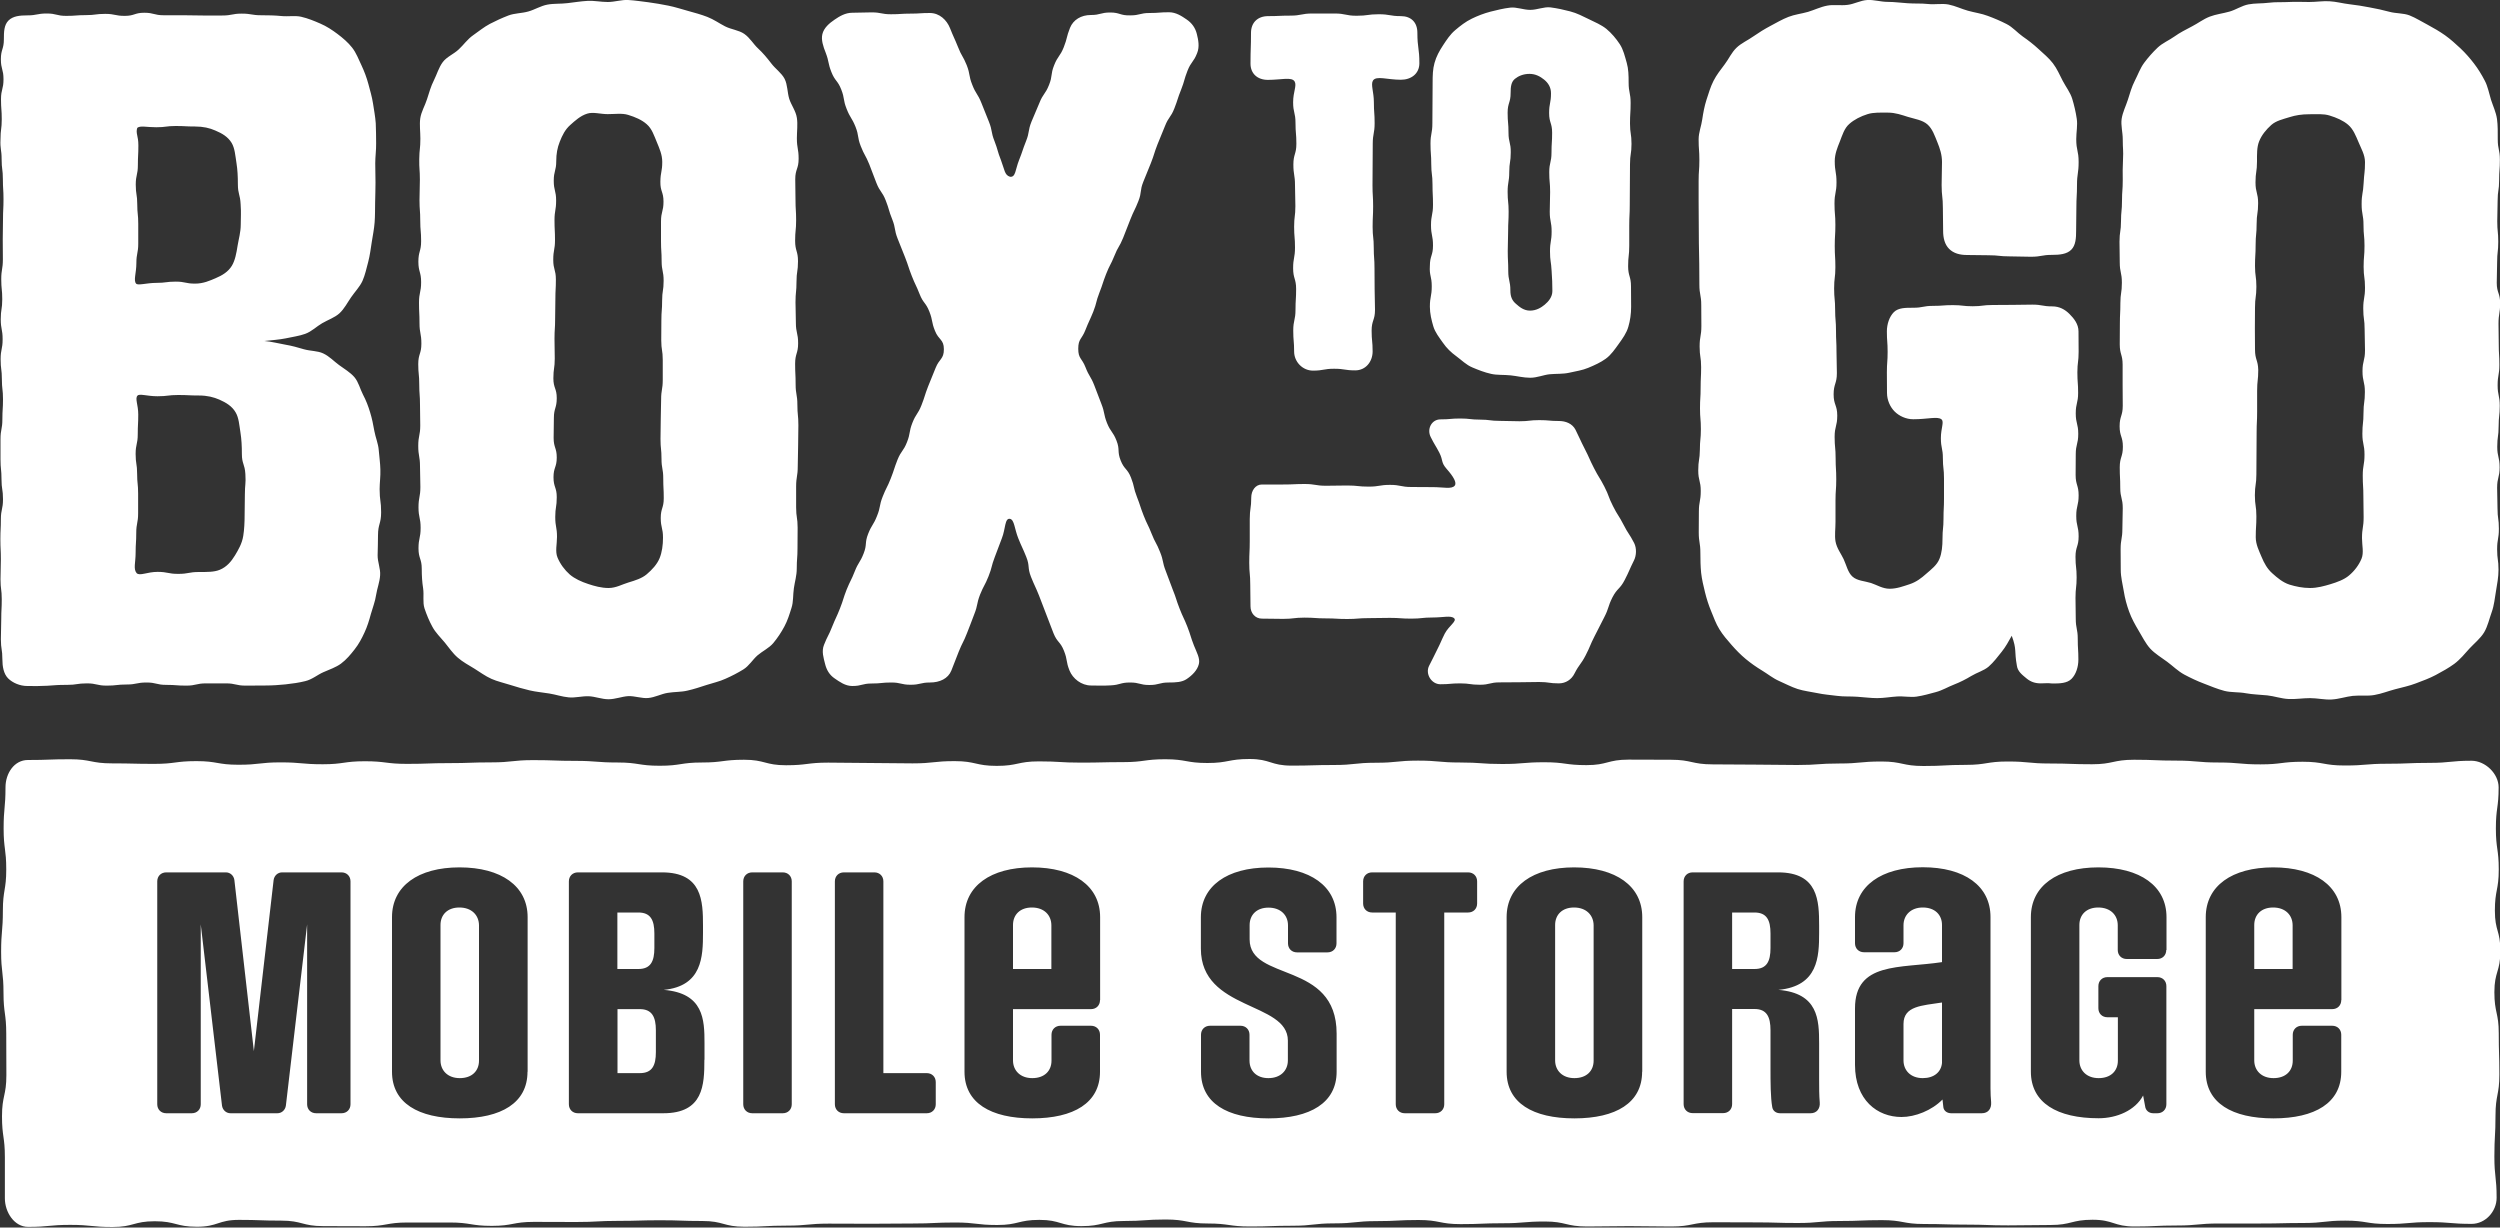 <?xml version="1.0" encoding="UTF-8"?> <svg xmlns="http://www.w3.org/2000/svg" xmlns:xlink="http://www.w3.org/1999/xlink" version="1.1" id="Layer_1" x="0px" y="0px" viewBox="0 0 200 98.2" style="enable-background:new 0 0 200 98.2;" xml:space="preserve"><rect x="0" y="0" width="200" height="98.2" fill="#333333" stroke="none"/> <style type="text/css"> .st0{fill:#FFFFFF;} </style> <path class="st0" d="M36.75,72.6c-0.95,0-1.51,0.58-1.51,1.4v10.83c0,0.81,0.58,1.42,1.54,1.42c0.98,0,1.54-0.58,1.54-1.4V74.02 C38.31,73.21,37.73,72.6,36.75,72.6z M0.13,12.74c0,0.8,0.1,0.8,0.1,1.6s0.05,0.8,0.05,1.6c0,0.8-0.04,0.8-0.04,1.6 c0,0.8-0.02,0.8-0.02,1.6c0,0.8,0.01,0.8,0.01,1.6c0,0.8-0.13,0.8-0.13,1.6c0,0.8,0.08,0.8,0.08,1.6c0,0.8-0.12,0.8-0.12,1.6 c0,0.8,0.15,0.8,0.15,1.6c0,0.8-0.16,0.8-0.16,1.6c0,0.8,0.1,0.8,0.1,1.6c0,0.8,0.09,0.8,0.09,1.6c0,0.8-0.05,0.8-0.05,1.6 c0,0.8-0.15,0.8-0.15,1.6c0,0.8,0,0.8,0,1.6c0,0.8,0.08,0.8,0.08,1.6c0,0.8,0.12,0.8,0.12,1.6c0,0.8-0.17,0.8-0.17,1.6 c0,0.8-0.04,0.8-0.04,1.6c0,0.8,0.04,0.8,0.04,1.6c0,0.8-0.03,0.8-0.03,1.6c0,0.8,0.1,0.8,0.1,1.6c0,0.8-0.04,0.8-0.04,1.6 c0,0.8-0.03,0.8-0.03,1.6c0,0.8,0.12,0.8,0.12,1.6c0,0.58,0.1,1.17,0.46,1.53c0.36,0.36,0.95,0.61,1.53,0.61 c0.79,0,0.8,0.02,1.6-0.02c0.79-0.05,0.79-0.07,1.58-0.07c0.79,0,0.79-0.12,1.59-0.12c0.79,0,0.79,0.18,1.59,0.18 c0.79,0,0.79-0.09,1.59-0.09c0.79,0,0.79-0.16,1.59-0.16c0.79,0,0.79,0.19,1.59,0.19c0.79,0,0.79,0.06,1.59,0.06 c0.79,0,0.79-0.18,1.59-0.18c0.79,0,0.79,0,1.58,0c0.79,0,0.79,0.18,1.59,0.18c0.79,0,0.79-0.01,1.58-0.01c0.57,0,1.1-0.04,1.6-0.09 c0.56-0.06,1.1-0.14,1.58-0.26c0.55-0.13,0.98-0.51,1.44-0.71c0.52-0.23,1.01-0.39,1.42-0.69c0.44-0.33,0.77-0.73,1.09-1.14 c0.33-0.42,0.57-0.87,0.79-1.35c0.22-0.47,0.37-0.96,0.51-1.48c0.14-0.5,0.34-0.99,0.42-1.53c0.08-0.52,0.29-1.04,0.32-1.57 c0.04-0.53-0.21-1.07-0.2-1.6c0.01-0.53,0.03-1.06,0.03-1.59c0-0.92,0.25-0.92,0.25-1.85c0-0.92-0.12-0.92-0.12-1.85 c0-0.51,0.08-1.04,0.06-1.56c-0.01-0.52-0.09-1.04-0.13-1.56c-0.04-0.52-0.26-1.02-0.35-1.52c-0.09-0.52-0.19-1.01-0.34-1.5 c-0.15-0.5-0.33-0.97-0.57-1.42c-0.24-0.46-0.35-1-0.69-1.4c-0.33-0.38-0.79-0.65-1.23-0.97c-0.4-0.29-0.77-0.7-1.27-0.93 c-0.44-0.21-1.01-0.18-1.54-0.33c-0.47-0.14-0.96-0.28-1.5-0.37c-0.48-0.08-1.11-0.25-1.66-0.29c0.56-0.06,1.21-0.11,1.7-0.21 c0.55-0.12,1.09-0.19,1.56-0.36c0.53-0.19,0.92-0.6,1.36-0.85c0.48-0.28,1-0.45,1.38-0.79c0.4-0.37,0.64-0.86,0.94-1.29 c0.3-0.44,0.69-0.83,0.91-1.31c0.21-0.48,0.32-1.01,0.46-1.53c0.13-0.51,0.2-1.04,0.28-1.57c0.08-0.52,0.19-1.05,0.23-1.58 c0.04-0.53,0.03-1.07,0.04-1.59c0.01-0.54,0.03-1.07,0.03-1.59c0-0.78-0.02-0.78-0.02-1.55c0-0.53,0.08-1.06,0.07-1.6 c-0.01-0.53,0-1.07-0.03-1.6c-0.04-0.54-0.14-1.07-0.22-1.59c-0.08-0.53-0.24-1.05-0.37-1.55c-0.14-0.52-0.33-1.02-0.55-1.49 c-0.23-0.48-0.42-1-0.75-1.42c-0.32-0.41-0.74-0.77-1.18-1.1c-0.4-0.3-0.86-0.61-1.38-0.83c-0.46-0.2-0.96-0.41-1.52-0.54 c-0.48-0.11-1.04,0-1.61-0.06c-0.5-0.05-1.02-0.06-1.58-0.06c-0.78,0-0.78-0.13-1.56-0.13c-0.78,0-0.78,0.15-1.56,0.15 c-0.78,0-0.78,0-1.56,0c-0.78,0-0.78-0.02-1.56-0.02c-0.78,0-0.78,0-1.56,0c-0.78,0-0.78-0.2-1.56-0.2c-0.78,0-0.78,0.25-1.56,0.25 c-0.78,0-0.78-0.16-1.56-0.16c-0.78,0-0.78,0.1-1.56,0.1c-0.78,0-0.78,0.06-1.56,0.06c-0.78,0-0.78-0.19-1.56-0.19 c-0.78,0-0.78,0.15-1.56,0.15c-0.58,0-1.14,0.05-1.5,0.41c-0.36,0.36-0.37,0.91-0.37,1.5c0,0.8-0.24,0.8-0.24,1.6 c0,0.8,0.21,0.8,0.21,1.6c0,0.8-0.2,0.8-0.2,1.6c0,0.8,0.06,0.8,0.06,1.6c0,0.8-0.1,0.8-0.1,1.6C0,11.94,0.13,11.94,0.13,12.74z M10.98,16.34c0-0.78-0.12-0.78-0.12-1.57c0-0.78,0.17-0.78,0.17-1.57c0-0.78,0.04-0.78,0.04-1.57s-0.23-0.95-0.09-1.4 c0.24-0.2,0.74-0.05,1.52-0.05s0.78-0.1,1.55-0.1c0.78,0,0.78,0.04,1.55,0.04c0.66,0,1.17,0.12,1.62,0.32 c0.55,0.23,1.01,0.5,1.31,0.99c0.26,0.44,0.29,1,0.39,1.63c0.08,0.5,0.11,1.05,0.11,1.67c0,0.81,0.18,0.8,0.22,1.61 c0.05,0.81,0.01,0.81,0.01,1.62c0,0.62-0.17,1.18-0.25,1.68c-0.1,0.63-0.2,1.18-0.46,1.62c-0.3,0.49-0.77,0.77-1.31,1 c-0.45,0.19-0.97,0.43-1.63,0.43c-0.78,0-0.78-0.16-1.55-0.16s-0.78,0.1-1.55,0.1c-0.78,0-1.47,0.23-1.62,0.06 c-0.23-0.25,0.02-0.85,0.02-1.64c0-0.79,0.15-0.79,0.15-1.57c0-0.79,0-0.79,0-1.57C11.06,17.12,10.98,17.12,10.98,16.34z M10.85,44.22c0-0.79,0.05-0.79,0.05-1.58c0-0.79,0.15-0.79,0.15-1.58c0-0.79,0-0.79,0-1.58c0-0.79-0.08-0.79-0.08-1.58 c0-0.79-0.12-0.79-0.12-1.58s0.17-0.79,0.17-1.58c0-0.79,0.04-0.79,0.04-1.58c0-0.79-0.28-1.28-0.06-1.51 c0.16-0.18,0.77,0.05,1.6,0.05c0.83,0,0.83-0.1,1.66-0.1c0.83,0,0.83,0.04,1.66,0.04c0.66,0,1.17,0.13,1.63,0.33 c0.54,0.24,1.01,0.52,1.3,1.02c0.26,0.44,0.29,1.01,0.39,1.64c0.08,0.51,0.11,1.06,0.11,1.68c0,0.81,0.23,0.8,0.28,1.61 c0.05,0.81-0.04,0.82-0.04,1.63c0,0.81-0.02,0.81-0.02,1.62c0,0.62-0.03,1.2-0.11,1.7c-0.1,0.63-0.4,1.12-0.66,1.56 c-0.3,0.49-0.66,0.92-1.21,1.15c-0.45,0.19-1.01,0.18-1.67,0.18c-0.83,0-0.83,0.15-1.66,0.15s-0.83-0.16-1.66-0.16 c-0.83,0-1.42,0.35-1.67,0.1C10.65,45.51,10.85,45.01,10.85,44.22z M52.35,75.84v-1.16c0-1.07-0.3-1.68-1.28-1.68h-1.68v4.52h1.68 C52.05,77.52,52.35,76.91,52.35,75.84z M33.54,30.75c0,0.82,0.06,0.82,0.06,1.64c0,0.82,0.02,0.82,0.02,1.64 c0,0.82-0.16,0.82-0.16,1.64c0,0.82,0.14,0.82,0.14,1.64c0,0.82,0.03,0.82,0.03,1.64c0,0.82-0.15,0.82-0.15,1.64 c0,0.82,0.17,0.82,0.17,1.64c0,0.82-0.17,0.82-0.17,1.64c0,0.82,0.26,0.82,0.26,1.64c0,0.55,0.03,1.06,0.11,1.56 c0.08,0.54-0.05,1.11,0.11,1.6c0.17,0.51,0.38,1.02,0.63,1.47c0.25,0.47,0.65,0.85,0.99,1.26c0.33,0.4,0.63,0.86,1.04,1.21 c0.39,0.34,0.87,0.6,1.33,0.88c0.44,0.27,0.87,0.6,1.37,0.82c0.47,0.21,1,0.32,1.52,0.49c0.49,0.16,1,0.3,1.53,0.43 c0.5,0.12,1.03,0.16,1.57,0.25c0.51,0.08,1.02,0.26,1.56,0.31c0.51,0.05,1.06-0.11,1.6-0.09c0.52,0.02,1.04,0.24,1.58,0.24 c0.54,0,1.07-0.22,1.58-0.25c0.54-0.02,1.09,0.2,1.6,0.15c0.54-0.05,1.04-0.33,1.55-0.41c0.54-0.09,1.08-0.06,1.58-0.18 c0.53-0.12,1.04-0.29,1.53-0.45c0.52-0.17,1.05-0.28,1.52-0.5c0.5-0.22,0.98-0.47,1.42-0.74c0.46-0.28,0.75-0.79,1.14-1.13 c0.41-0.35,0.92-0.58,1.26-0.98c0.34-0.41,0.64-0.86,0.89-1.33c0.25-0.46,0.41-0.98,0.57-1.49c0.16-0.49,0.11-1.03,0.19-1.57 c0.07-0.51,0.23-1.01,0.23-1.56c0-0.82,0.06-0.82,0.06-1.64s0.01-0.82,0.01-1.64c0-0.82-0.12-0.82-0.12-1.64c0-0.82,0-0.82,0-1.64 c0-0.82,0.13-0.82,0.13-1.64c0-0.82,0.03-0.82,0.03-1.64c0-0.82,0.02-0.82,0.02-1.64s-0.08-0.82-0.08-1.64 c0-0.82-0.14-0.82-0.14-1.64c0-0.82-0.04-0.82-0.04-1.64c0-0.82,0.24-0.82,0.24-1.64c0-0.82-0.18-0.82-0.18-1.64 c0-0.82-0.03-0.82-0.03-1.64c0-0.82,0.08-0.82,0.08-1.64c0-0.82,0.12-0.82,0.12-1.64c0-0.82-0.23-0.82-0.23-1.64 c0-0.82,0.08-0.82,0.08-1.64c0-0.82-0.05-0.82-0.05-1.64c0-0.82-0.02-0.82-0.02-1.64c0-0.82,0.27-0.82,0.27-1.64 c0-0.82-0.14-0.82-0.14-1.64c0-0.56,0.08-1.11,0-1.63c-0.08-0.55-0.45-1.02-0.61-1.52c-0.16-0.52-0.13-1.12-0.37-1.6 c-0.25-0.48-0.75-0.81-1.07-1.24c-0.33-0.43-0.66-0.83-1.06-1.2C60.28,3.54,60,3.03,59.54,2.71c-0.43-0.3-1.04-0.35-1.53-0.6 c-0.47-0.24-0.91-0.56-1.43-0.76c-0.49-0.19-1.01-0.33-1.55-0.48c-0.51-0.14-1.02-0.31-1.57-0.42c-0.52-0.1-1.05-0.2-1.6-0.27 C51.34,0.12,50.81,0.03,50.25,0c-0.53-0.03-1.07,0.16-1.63,0.16c-0.55,0-1.09-0.12-1.61-0.09c-0.55,0.03-1.08,0.12-1.6,0.18 c-0.55,0.07-1.1,0.02-1.62,0.12c-0.54,0.1-1.02,0.41-1.53,0.55c-0.53,0.15-1.1,0.13-1.59,0.32c-0.52,0.2-1.02,0.43-1.48,0.67 c-0.49,0.26-0.91,0.61-1.34,0.91c-0.45,0.31-0.76,0.77-1.15,1.13c-0.4,0.38-0.96,0.59-1.28,1.02c-0.32,0.43-0.47,0.98-0.71,1.46 c-0.24,0.47-0.38,0.98-0.55,1.51C34,8.45,33.7,8.93,33.62,9.47c-0.07,0.52,0.01,1.07,0.01,1.62c0,0.82-0.08,0.82-0.09,1.64 c-0.01,0.82,0.05,0.82,0.05,1.64c0,0.82-0.03,0.82-0.03,1.64c0,0.82,0.06,0.82,0.06,1.64c0,0.82,0.07,0.82,0.07,1.64 c0,0.82-0.22,0.82-0.22,1.64s0.22,0.82,0.22,1.64c0,0.82-0.17,0.82-0.17,1.64c0,0.82,0.04,0.82,0.04,1.64 c0,0.82,0.15,0.82,0.15,1.64c0,0.82-0.25,0.82-0.25,1.64C33.46,29.93,33.54,29.93,33.54,30.75z M44.29,35.03 c0-0.79,0.02-0.79,0.02-1.59c0-0.79,0.23-0.79,0.23-1.59c0-0.79-0.27-0.79-0.27-1.59c0-0.79,0.11-0.79,0.11-1.58 c0-0.79-0.02-0.79-0.02-1.58c0-0.79,0.05-0.79,0.05-1.58c0-0.79,0.02-0.79,0.02-1.58c0-0.79,0.04-0.79,0.04-1.58 c0-0.79-0.21-0.79-0.21-1.58c0-0.79,0.14-0.79,0.14-1.58c0-0.79-0.04-0.79-0.04-1.58c0-0.79,0.13-0.79,0.13-1.58 c0-0.79-0.19-0.79-0.19-1.58c0-0.79,0.2-0.79,0.2-1.58c0-0.57,0.09-1.07,0.28-1.54c0.2-0.51,0.43-0.98,0.84-1.34 c0.38-0.34,0.81-0.74,1.36-0.91c0.47-0.15,1.05,0.04,1.63,0.04c0.6,0,1.15-0.09,1.64,0.06c0.56,0.17,1.1,0.4,1.49,0.75 c0.42,0.36,0.59,0.92,0.81,1.44c0.2,0.49,0.43,0.99,0.43,1.57c0,0.79-0.14,0.79-0.15,1.59c-0.01,0.79,0.25,0.8,0.25,1.59 c0,0.79-0.2,0.79-0.2,1.59c0,0.79,0,0.79,0,1.58c0,0.79,0.05,0.79,0.05,1.58c0,0.79,0.16,0.79,0.16,1.59c0,0.79-0.12,0.79-0.12,1.58 c0,0.79-0.06,0.79-0.06,1.59c0,0.79-0.01,0.79-0.01,1.58c0,0.79,0.12,0.79,0.12,1.58c0,0.79,0,0.79,0,1.58 c0,0.79-0.13,0.79-0.13,1.58c0,0.79-0.03,0.79-0.03,1.58c0,0.79-0.02,0.79-0.02,1.58c0,0.79,0.08,0.79,0.08,1.58 c0,0.79,0.14,0.79,0.14,1.58c0,0.79,0.04,0.79,0.04,1.58c0,0.79-0.24,0.79-0.24,1.58c0,0.79,0.18,0.79,0.18,1.58 c0,0.58-0.08,1.16-0.27,1.63c-0.21,0.51-0.61,0.93-1.03,1.29c-0.39,0.33-0.91,0.49-1.47,0.66c-0.48,0.14-0.99,0.44-1.58,0.44 c-0.59,0-1.15-0.16-1.63-0.32c-0.55-0.18-1.08-0.42-1.48-0.76c-0.41-0.36-0.77-0.85-0.98-1.36c-0.2-0.48-0.04-1.07-0.04-1.65 c0-0.79-0.14-0.79-0.14-1.59c0-0.79,0.12-0.79,0.12-1.59c0-0.79-0.26-0.79-0.26-1.59c0-0.79,0.26-0.79,0.26-1.58 C44.54,35.82,44.29,35.82,44.29,35.03z M135.86,37.63c0,0.83,0.2,0.83,0.2,1.65c0,0.83-0.15,0.83-0.15,1.65 c0,0.83-0.01,0.83-0.01,1.65c0,0.83,0.13,0.83,0.13,1.65c0,0.55,0.01,1.08,0.06,1.59c0.06,0.55,0.19,1.06,0.31,1.56 c0.13,0.53,0.29,1.03,0.49,1.51c0.21,0.51,0.38,1,0.66,1.45c0.28,0.46,0.63,0.86,0.98,1.26c0.35,0.4,0.72,0.78,1.13,1.12 c0.41,0.34,0.84,0.64,1.3,0.92c0.45,0.27,0.87,0.62,1.37,0.84c0.48,0.21,0.96,0.47,1.48,0.64c0.5,0.16,1.05,0.22,1.58,0.33 c0.51,0.11,1.05,0.15,1.59,0.22c0.52,0.07,1.06,0.03,1.6,0.07c0.53,0.03,1.05,0.11,1.59,0.11c0.55,0,1.06-0.1,1.57-0.13 c0.55-0.04,1.09,0.08,1.58,0.01c0.55-0.08,1.05-0.23,1.54-0.36c0.53-0.14,0.98-0.42,1.45-0.6c0.51-0.2,0.96-0.43,1.39-0.69 c0.46-0.28,1-0.42,1.39-0.75c0.4-0.35,0.72-0.78,1.04-1.18c0.33-0.41,0.55-0.83,0.81-1.29c0.42,1.14,0.19,1.19,0.41,2.39 c0.06,0.48,0.46,0.76,0.78,1.03c0.33,0.27,0.68,0.39,1.14,0.39c0.45,0,0.46-0.04,0.92,0.01c0.58,0,1.17-0.01,1.53-0.37 s0.55-0.96,0.55-1.54c0-0.82-0.05-0.82-0.05-1.65c0-0.82-0.16-0.82-0.16-1.65c0-0.82-0.02-0.82-0.02-1.64 c0-0.82,0.09-0.82,0.09-1.64c0-0.82-0.09-0.82-0.09-1.64c0-0.82,0.25-0.82,0.25-1.64c0-0.82-0.19-0.82-0.19-1.64 c0-0.82,0.19-0.82,0.19-1.64c0-0.82-0.24-0.82-0.24-1.64c0-0.82,0.01-0.82,0.01-1.64c0-0.82,0.2-0.82,0.2-1.64 c0-0.82-0.2-0.82-0.2-1.64c0-0.82,0.19-0.82,0.19-1.64c0-0.82-0.06-0.82-0.06-1.64c0-0.82,0.1-0.82,0.1-1.64 c0-0.82-0.01-0.82-0.01-1.64c0-0.58-0.36-1.03-0.72-1.39c-0.36-0.36-0.8-0.61-1.38-0.61c-0.8,0-0.8-0.14-1.59-0.14 c-0.8,0-0.8,0.02-1.59,0.02c-0.8,0-0.8,0.01-1.59,0.01c-0.8,0-0.8,0.1-1.59,0.1c-0.8,0-0.8-0.09-1.59-0.09 c-0.8,0-0.8,0.06-1.59,0.06c-0.8,0-0.8,0.15-1.59,0.15c-0.58,0-1.18-0.01-1.54,0.35c-0.36,0.36-0.56,0.96-0.56,1.54 c0,0.82,0.06,0.82,0.06,1.64c0,0.82-0.06,0.82-0.06,1.64c0,0.82,0.01,0.82,0.01,1.64c0,0.58,0.25,1.13,0.61,1.49 c0.36,0.36,0.91,0.62,1.49,0.62c1.17,0,1.95-0.25,2.26,0.01c0.23,0.2-0.05,0.7-0.05,1.5c0,0.81,0.16,0.81,0.16,1.61 c0,0.8,0.09,0.8,0.09,1.61c0,0.8,0,0.8,0,1.61c0,0.8-0.04,0.8-0.04,1.61c0,0.8-0.08,0.8-0.08,1.61c0,0.57-0.05,1.13-0.24,1.6 c-0.2,0.51-0.65,0.84-1.06,1.2c-0.38,0.34-0.79,0.66-1.34,0.84c-0.47,0.15-1,0.36-1.59,0.36c-0.56,0-1.03-0.31-1.49-0.46 c-0.51-0.16-1.1-0.17-1.48-0.51c-0.37-0.33-0.48-0.9-0.71-1.4c-0.2-0.43-0.55-0.86-0.65-1.42c-0.08-0.47,0-1,0-1.56 c0-0.85,0-0.85,0-1.7c0-0.85,0.06-0.85,0.06-1.7c0-0.85-0.05-0.85-0.05-1.7c0-0.85-0.08-0.85-0.08-1.7c0-0.85,0.21-0.85,0.21-1.7 c0-0.85-0.29-0.85-0.29-1.7c0-0.85,0.26-0.85,0.26-1.7c0-0.85-0.03-0.85-0.03-1.7c0-0.85-0.04-0.85-0.04-1.69 c0-0.85-0.07-0.85-0.07-1.69c0-0.85-0.08-0.85-0.08-1.7c0-0.85,0.1-0.85,0.1-1.69c0-0.85-0.05-0.85-0.05-1.7 c0-0.85,0.05-0.85,0.05-1.7c0-0.85-0.07-0.85-0.07-1.7c0-0.85,0.16-0.85,0.16-1.69c0-0.85-0.14-0.85-0.14-1.7 c0-0.57,0.21-1.08,0.4-1.55c0.2-0.51,0.36-1.08,0.77-1.43c0.38-0.34,0.91-0.61,1.46-0.78c0.47-0.15,1.04-0.12,1.63-0.12 c0.6,0,1.11,0.19,1.59,0.34c0.56,0.17,1.15,0.25,1.55,0.59c0.42,0.36,0.6,0.93,0.81,1.44c0.2,0.49,0.37,1,0.37,1.58 c0,0.92-0.03,0.92-0.03,1.84c0,0.92,0.1,0.92,0.1,1.84c0,0.92,0.02,0.92,0.02,1.83c0,0.58,0.13,1.09,0.48,1.44 c0.36,0.36,0.86,0.49,1.44,0.49c0.85,0,0.85,0.02,1.7,0.02s0.85,0.09,1.7,0.09c0.85,0,0.85,0.03,1.7,0.03c0.85,0,0.85-0.15,1.7-0.15 c0.58,0,1.17-0.05,1.53-0.41c0.36-0.36,0.39-0.94,0.39-1.53c0-0.92,0.02-0.92,0.02-1.83c0-0.92,0.05-0.92,0.05-1.83 c0-0.91,0.13-0.91,0.13-1.83c0-0.91-0.19-0.91-0.19-1.83c0-0.56,0.12-1.11,0.04-1.63c-0.08-0.55-0.21-1.09-0.36-1.59 c-0.16-0.52-0.51-0.96-0.76-1.44c-0.25-0.48-0.46-0.98-0.79-1.41c-0.33-0.43-0.75-0.77-1.15-1.14c-0.39-0.36-0.81-0.69-1.26-1 c-0.43-0.3-0.8-0.75-1.3-1c-0.47-0.24-0.98-0.46-1.5-0.65c-0.49-0.19-1.04-0.26-1.58-0.41c-0.51-0.14-1.01-0.39-1.56-0.5 c-0.52-0.1-1.09,0.02-1.64-0.04c-0.53-0.06-1.07-0.02-1.62-0.06c-0.53-0.03-1.06-0.11-1.61-0.11c-0.55,0-1.1-0.18-1.62-0.15 c-0.55,0.03-1.06,0.33-1.59,0.39c-0.55,0.07-1.11-0.04-1.62,0.06c-0.54,0.1-1.04,0.35-1.54,0.5c-0.53,0.15-1.08,0.21-1.56,0.4 c-0.52,0.2-0.98,0.48-1.44,0.72c-0.49,0.26-0.94,0.54-1.37,0.84c-0.45,0.32-0.97,0.54-1.35,0.91c-0.4,0.38-0.62,0.9-0.94,1.32 c-0.32,0.43-0.66,0.85-0.9,1.33c-0.24,0.47-0.39,0.99-0.56,1.51c-0.16,0.5-0.26,1.02-0.34,1.57c-0.07,0.52-0.29,1.04-0.29,1.6 c0,0.83,0.06,0.83,0.06,1.66s-0.06,0.83-0.06,1.66c0,0.83,0,0.83,0,1.66c0,0.83,0.01,0.83,0.01,1.66c0,0.83,0.01,0.83,0.01,1.65 c0,0.83,0.03,0.83,0.03,1.66c0,0.83,0.01,0.83,0.01,1.66s0.15,0.83,0.15,1.66c0,0.83,0.01,0.83,0.01,1.65 c0,0.83-0.14,0.83-0.14,1.65c0,0.83,0.12,0.83,0.12,1.65c0,0.83-0.04,0.83-0.04,1.65c0,0.83-0.05,0.83-0.05,1.65 c0,0.83,0.07,0.83,0.07,1.66c0,0.83-0.08,0.83-0.08,1.65C135.98,36.8,135.86,36.8,135.86,37.63z M51.19,80.73h-1.79v5.12h1.79 c0.98,0,1.28-0.61,1.28-1.68v-1.75C52.47,81.36,52.16,80.73,51.19,80.73z M169.75,22.62c0,0.82-0.12,0.82-0.12,1.64 c0,0.82-0.04,0.82-0.04,1.64c0,0.82-0.01,0.82-0.01,1.64c0,0.82,0.23,0.82,0.23,1.64c0,0.82,0,0.82,0,1.64 c0,0.82,0.01,0.82,0.01,1.64c0,0.82-0.25,0.82-0.25,1.64c0,0.82,0.26,0.82,0.26,1.64c0,0.82-0.25,0.82-0.25,1.64 c0,0.82,0.04,0.82,0.04,1.64c0,0.82,0.2,0.82,0.2,1.64c0,0.82-0.03,0.82-0.03,1.64c0,0.82-0.14,0.82-0.14,1.64 c0,0.82,0.01,0.82,0.01,1.64c0,0.6,0.15,1.16,0.24,1.7c0.09,0.58,0.24,1.13,0.43,1.65c0.2,0.55,0.47,1.03,0.76,1.52 c0.3,0.49,0.54,1.01,0.93,1.44c0.38,0.41,0.88,0.7,1.35,1.05c0.45,0.33,0.86,0.75,1.38,1.03c0.49,0.26,1.01,0.51,1.57,0.72 c0.52,0.2,1.06,0.43,1.63,0.58c0.54,0.14,1.14,0.08,1.72,0.19c0.55,0.1,1.12,0.11,1.71,0.17c0.56,0.06,1.11,0.26,1.7,0.29 c0.56,0.03,1.13-0.07,1.72-0.07c0.59,0,1.16,0.14,1.72,0.11c0.59-0.03,1.15-0.23,1.7-0.29c0.59-0.06,1.18,0.03,1.73-0.07 c0.58-0.1,1.12-0.32,1.66-0.46c0.57-0.15,1.14-0.27,1.66-0.47c0.56-0.21,1.1-0.41,1.59-0.67c0.52-0.28,1.03-0.56,1.48-0.89 c0.47-0.35,0.84-0.81,1.22-1.23c0.39-0.42,0.87-0.8,1.17-1.29c0.29-0.49,0.41-1.08,0.61-1.63c0.19-0.53,0.24-1.09,0.34-1.68 c0.09-0.55,0.2-1.1,0.2-1.7c0-0.82-0.11-0.82-0.11-1.64c0-0.82,0.14-0.82,0.14-1.64c0-0.82-0.11-0.82-0.11-1.64 c0-0.82-0.03-0.82-0.03-1.64c0-0.82,0.2-0.82,0.2-1.64c0-0.82-0.19-0.82-0.19-1.64c0-0.82,0.11-0.82,0.11-1.64 c0-0.82,0.09-0.82,0.09-1.64c0-0.82-0.17-0.82-0.17-1.64c0-0.82,0.14-0.82,0.14-1.64c0-0.82-0.05-0.82-0.05-1.64 c0-0.82-0.02-0.82-0.02-1.64c0-0.82,0.13-0.82,0.13-1.64c0-0.82-0.27-0.82-0.27-1.64c0-0.82,0.03-0.82,0.03-1.64 c0-0.82,0.09-0.82,0.09-1.64c0-0.82-0.08-0.82-0.08-1.64c0-0.82,0.03-0.82,0.03-1.64c0-0.82,0.12-0.82,0.12-1.64 c0-0.82,0.06-0.82,0.06-1.64c0-0.82-0.17-0.82-0.17-1.64c0-0.56,0.01-1.09-0.06-1.62c-0.08-0.55-0.32-1.04-0.48-1.54 c-0.16-0.52-0.25-1.06-0.5-1.53c-0.25-0.48-0.53-0.94-0.86-1.37c-0.33-0.43-0.68-0.83-1.08-1.21c-0.39-0.36-0.79-0.73-1.24-1.05 c-0.43-0.3-0.9-0.58-1.39-0.84c-0.47-0.24-0.94-0.55-1.45-0.75c-0.49-0.19-1.08-0.14-1.62-0.29c-0.51-0.14-1.03-0.25-1.58-0.35 c-0.52-0.1-1.05-0.19-1.6-0.25c-0.53-0.06-1.05-0.21-1.61-0.24c-0.53-0.03-1.07,0.06-1.62,0.06c-0.55,0-1.09-0.03-1.61,0 c-0.55,0.03-1.09-0.01-1.62,0.06c-0.55,0.07-1.1,0.03-1.62,0.13c-0.54,0.1-1.02,0.44-1.53,0.58c-0.53,0.15-1.08,0.21-1.57,0.4 c-0.52,0.2-0.95,0.54-1.42,0.78c-0.49,0.26-0.96,0.49-1.39,0.8c-0.45,0.32-0.97,0.53-1.36,0.9c-0.4,0.38-0.76,0.79-1.08,1.22 c-0.32,0.43-0.5,0.96-0.75,1.44c-0.24,0.47-0.39,0.99-0.55,1.51c-0.16,0.5-0.42,1-0.5,1.54c-0.07,0.52,0.09,1.07,0.09,1.62 c0,0.82,0.06,0.83,0.02,1.65c-0.04,0.82-0.02,0.81-0.02,1.63c0,0.82-0.06,0.82-0.06,1.64c0,0.82-0.08,0.82-0.08,1.64 c0,0.82-0.12,0.82-0.12,1.64c0,0.82,0.02,0.82,0.02,1.64S169.75,21.8,169.75,22.62z M180.4,27.95c0-0.84-0.01-0.84-0.01-1.67 c0-0.84,0.01-0.84,0.01-1.67c0-0.84,0.11-0.84,0.11-1.67c0-0.84-0.11-0.84-0.11-1.67c0-0.84,0.05-0.84,0.05-1.67 c0-0.84,0.08-0.84,0.08-1.67c0-0.84,0.12-0.84,0.12-1.67c0-0.84-0.21-0.84-0.21-1.67c0-0.84,0.12-0.84,0.12-1.67 c0-0.57-0.02-1.14,0.17-1.61c0.2-0.51,0.57-0.95,0.97-1.31c0.38-0.34,0.92-0.46,1.47-0.63c0.47-0.15,0.97-0.23,1.56-0.23 c0.6,0,1.15-0.05,1.63,0.1c0.56,0.17,1.09,0.4,1.49,0.74c0.42,0.36,0.62,0.9,0.84,1.41c0.2,0.49,0.51,1,0.51,1.58 c0,0.84-0.07,0.84-0.11,1.68c-0.04,0.84-0.16,0.84-0.16,1.68c0,0.84,0.15,0.84,0.15,1.67c0,0.84,0.08,0.84,0.08,1.67 c0,0.84-0.07,0.84-0.07,1.67c0,0.84,0.11,0.84,0.11,1.67c0,0.84-0.14,0.84-0.14,1.67c0,0.84,0.11,0.84,0.11,1.67 c0,0.84,0.03,0.84,0.03,1.67c0,0.84-0.2,0.84-0.2,1.67c0,0.84,0.19,0.84,0.19,1.67c0,0.84-0.11,0.84-0.11,1.67 c0,0.84-0.09,0.84-0.09,1.67c0,0.84,0.17,0.84,0.17,1.67c0,0.84-0.14,0.84-0.14,1.67c0,0.84,0.05,0.84,0.05,1.67 c0,0.84,0.02,0.84,0.02,1.67c0,0.84-0.13,0.84-0.13,1.67c0,0.58,0.16,1.17-0.04,1.65c-0.21,0.51-0.58,0.99-1,1.34 c-0.39,0.33-0.94,0.53-1.5,0.7c-0.48,0.14-1.02,0.3-1.62,0.3c-0.59,0-1.15-0.12-1.64-0.27c-0.55-0.18-0.98-0.55-1.37-0.9 c-0.41-0.36-0.66-0.82-0.87-1.33c-0.2-0.48-0.46-0.98-0.46-1.56c0-0.84,0.05-0.84,0.05-1.68c0-0.84-0.12-0.84-0.12-1.68 c0-0.84,0.12-0.84,0.12-1.67c0-0.84,0.01-0.84,0.01-1.67c0-0.84,0.01-0.84,0.01-1.67c0-0.84,0.04-0.84,0.04-1.67 c0-0.84,0-0.84,0-1.67c0-0.84,0.09-0.84,0.09-1.67C180.64,28.79,180.4,28.79,180.4,27.95z M66.51,5.76c0.29,0.74,0.5,0.66,0.79,1.4 c0.29,0.74,0.13,0.8,0.43,1.55c0.29,0.74,0.41,0.69,0.71,1.43c0.29,0.74,0.13,0.81,0.42,1.55c0.29,0.74,0.38,0.71,0.68,1.45 c0.29,0.74,0.28,0.75,0.57,1.49c0.29,0.74,0.46,0.67,0.75,1.41c0.29,0.74,0.22,0.77,0.52,1.51c0.29,0.74,0.14,0.8,0.43,1.54 c0.29,0.74,0.3,0.74,0.59,1.48c0.29,0.74,0.25,0.76,0.54,1.5c0.29,0.74,0.34,0.72,0.63,1.46c0.29,0.74,0.49,0.66,0.78,1.4 c0.29,0.74,0.15,0.8,0.45,1.54c0.29,0.74,0.71,0.67,0.71,1.47c0,0.8-0.37,0.75-0.66,1.49c-0.29,0.74-0.31,0.74-0.6,1.48 c-0.29,0.74-0.24,0.76-0.53,1.5c-0.29,0.74-0.44,0.68-0.73,1.42c-0.29,0.74-0.14,0.8-0.43,1.54c-0.29,0.74-0.46,0.67-0.76,1.41 c-0.29,0.74-0.25,0.76-0.54,1.5c-0.29,0.74-0.36,0.72-0.65,1.46c-0.29,0.74-0.15,0.8-0.45,1.54c-0.29,0.74-0.42,0.69-0.71,1.43 c-0.29,0.74-0.07,0.83-0.36,1.57c-0.29,0.74-0.42,0.69-0.71,1.43c-0.29,0.74-0.35,0.72-0.65,1.46c-0.29,0.74-0.24,0.76-0.53,1.5 c-0.29,0.74-0.33,0.72-0.63,1.47c-0.29,0.74-0.36,0.71-0.65,1.45c-0.21,0.52-0.03,1.05,0.08,1.5c0.12,0.5,0.35,0.9,0.78,1.19 c0.38,0.26,0.84,0.6,1.4,0.6c0.78,0,0.78-0.2,1.56-0.2c0.78,0,0.78-0.08,1.56-0.08c0.78,0,0.78,0.18,1.55,0.18 c0.78,0,0.78-0.18,1.55-0.18c0.78,0,1.45-0.31,1.71-0.96c0.3-0.75,0.3-0.75,0.59-1.51c0.3-0.75,0.37-0.73,0.66-1.48 c0.3-0.75,0.29-0.76,0.58-1.51c0.3-0.75,0.17-0.8,0.46-1.56c0.3-0.75,0.38-0.72,0.68-1.47c0.3-0.75,0.21-0.79,0.5-1.54 c0.3-0.75,0.27-0.76,0.57-1.51c0.3-0.75,0.22-1.65,0.66-1.55c0.34,0.08,0.35,0.8,0.65,1.55c0.3,0.75,0.34,0.74,0.64,1.49 c0.3,0.75,0.08,0.84,0.38,1.6c0.3,0.75,0.34,0.74,0.64,1.49c0.3,0.75,0.28,0.76,0.58,1.51c0.3,0.75,0.28,0.76,0.58,1.51 c0.3,0.75,0.54,0.65,0.84,1.41s0.14,0.82,0.44,1.57c0.26,0.65,0.95,1.2,1.73,1.2c0.78,0,0.78,0.03,1.56-0.01 c0.78-0.04,0.77-0.23,1.55-0.23c0.78,0,0.78,0.2,1.55,0.2c0.78,0,0.78-0.2,1.55-0.2c0.56,0,1.06-0.02,1.44-0.28 c0.43-0.29,0.85-0.7,0.97-1.2c0.11-0.45-0.18-0.94-0.39-1.47c-0.29-0.74-0.24-0.76-0.53-1.51c-0.29-0.74-0.34-0.72-0.63-1.47 c-0.29-0.74-0.24-0.76-0.54-1.5c-0.29-0.74-0.27-0.75-0.56-1.49c-0.29-0.74-0.16-0.79-0.46-1.53c-0.29-0.74-0.38-0.71-0.67-1.45 c-0.29-0.74-0.35-0.72-0.64-1.46c-0.29-0.74-0.25-0.76-0.54-1.5c-0.29-0.74-0.18-0.79-0.47-1.53c-0.29-0.74-0.54-0.64-0.83-1.38 c-0.29-0.74-0.04-0.84-0.33-1.58c-0.29-0.74-0.46-0.67-0.76-1.41c-0.29-0.74-0.16-0.79-0.45-1.53c-0.29-0.74-0.28-0.75-0.57-1.49 c-0.29-0.74-0.41-0.69-0.7-1.44c-0.29-0.74-0.58-0.68-0.58-1.48c0-0.8,0.28-0.75,0.57-1.49c0.29-0.74,0.33-0.73,0.63-1.47 c0.29-0.74,0.2-0.78,0.49-1.52c0.29-0.74,0.25-0.76,0.54-1.5c0.29-0.74,0.36-0.71,0.66-1.45c0.29-0.74,0.4-0.7,0.7-1.44 c0.29-0.74,0.29-0.74,0.58-1.48c0.29-0.74,0.35-0.72,0.64-1.46c0.29-0.74,0.1-0.82,0.4-1.56c0.29-0.74,0.31-0.74,0.6-1.48 c0.29-0.74,0.24-0.76,0.53-1.5c0.29-0.74,0.31-0.73,0.6-1.47c0.29-0.74,0.46-0.67,0.75-1.41c0.29-0.74,0.24-0.76,0.54-1.5 c0.29-0.74,0.22-0.77,0.51-1.51c0.29-0.74,0.48-0.67,0.77-1.41c0.21-0.52,0.09-1.07-0.02-1.52c-0.12-0.5-0.4-0.89-0.83-1.18 c-0.38-0.26-0.84-0.57-1.4-0.57c-0.78,0-0.78,0.06-1.55,0.06c-0.78,0-0.78,0.19-1.55,0.19C89.6,1.25,89.6,1,88.82,1 c-0.78,0-0.78,0.2-1.55,0.2c-0.78,0-1.41,0.38-1.67,1.03c-0.3,0.75-0.2,0.79-0.5,1.55c-0.3,0.75-0.47,0.68-0.77,1.44 c-0.3,0.75-0.11,0.83-0.41,1.58c-0.3,0.75-0.47,0.68-0.77,1.44c-0.3,0.75-0.33,0.74-0.63,1.49c-0.3,0.75-0.14,0.82-0.44,1.57 c-0.3,0.75-0.26,0.77-0.56,1.52c-0.3,0.75-0.26,1.38-0.72,1.32c-0.44-0.13-0.43-0.56-0.72-1.32c-0.3-0.75-0.23-0.78-0.52-1.53 c-0.3-0.75-0.15-0.81-0.45-1.56c-0.3-0.75-0.3-0.75-0.6-1.5c-0.3-0.75-0.44-0.7-0.73-1.45c-0.3-0.75-0.15-0.81-0.44-1.56 c-0.3-0.75-0.41-0.71-0.7-1.46C76.33,2.99,76.3,3.01,76,2.25c-0.26-0.65-0.84-1.21-1.61-1.21c-0.78,0-0.78,0.05-1.55,0.05 c-0.78,0-0.78,0.05-1.56,0.05c-0.78,0-0.78-0.15-1.55-0.15c-0.78,0-0.78,0.03-1.55,0.03c-0.56,0-1.03,0.29-1.41,0.55 c-0.43,0.29-0.86,0.66-0.98,1.16c-0.11,0.45,0.06,0.98,0.27,1.5C66.34,4.97,66.22,5.02,66.51,5.76z M101.43,6.39 c1.07,0,1.91-0.26,2.14,0.13c0.19,0.33-0.12,0.82-0.12,1.66c0,0.83,0.19,0.83,0.19,1.66c0,0.83,0.07,0.83,0.07,1.66 c0,0.83-0.24,0.83-0.24,1.66c0,0.83,0.13,0.83,0.13,1.66c0,0.83,0.03,0.83,0.03,1.66c0,0.83-0.1,0.83-0.1,1.66 c0,0.83,0.07,0.83,0.07,1.66c0,0.83-0.15,0.83-0.15,1.66c0,0.83,0.24,0.83,0.24,1.66c0,0.83-0.05,0.83-0.05,1.66 c0,0.83-0.18,0.83-0.18,1.67c0,0.83,0.07,0.83,0.07,1.67c0,0.83,0.68,1.53,1.51,1.53c0.84,0,0.84-0.15,1.69-0.15 s0.84,0.13,1.69,0.13c0.83,0,1.39-0.69,1.39-1.52c0-0.83-0.08-0.83-0.08-1.66c0-0.83,0.27-0.83,0.27-1.66 c0-0.83-0.03-0.83-0.03-1.66c0-0.83-0.01-0.83-0.01-1.66c0-0.83-0.06-0.83-0.06-1.66c0-0.83-0.09-0.83-0.09-1.66 c0-0.83,0.04-0.83,0.04-1.66c0-0.83-0.05-0.83-0.05-1.66c0-0.83,0.01-0.83,0.01-1.66c0-0.83,0.01-0.83,0.01-1.66 c0-0.83,0.15-0.83,0.15-1.66c0-0.83-0.06-0.83-0.06-1.67c0-0.83-0.27-1.42-0.07-1.74c0.27-0.4,1.14-0.06,2.23-0.06 c0.83,0,1.48-0.49,1.48-1.32c0-1.22-0.16-1.22-0.16-2.44c0-0.83-0.5-1.33-1.32-1.33c-0.88,0-0.88-0.15-1.77-0.15 c-0.88,0-0.88,0.12-1.77,0.12c-0.88,0-0.88-0.18-1.77-0.18c-0.88,0-0.88,0-1.77,0c-0.88,0-0.88,0.17-1.77,0.17 c-0.88,0-0.88,0.04-1.77,0.04c-0.83,0-1.37,0.51-1.37,1.34c0,1.22-0.04,1.22-0.04,2.44C100.03,5.89,100.6,6.39,101.43,6.39z M100.04,48.51c0,0.53,0.37,0.98,0.91,0.98c0.85,0,0.85,0.02,1.7,0.02c0.85,0,0.85-0.1,1.71-0.1c0.85,0,0.85,0.06,1.71,0.06 c0.85,0,0.85,0.05,1.71,0.05c0.85,0,0.85-0.07,1.71-0.07c0.85,0,0.85-0.02,1.7-0.02c0.85,0,0.85,0.06,1.71,0.06 c0.85,0,0.85-0.09,1.71-0.09c0.85,0,1.46-0.18,1.72,0.06c0.25,0.23-0.42,0.6-0.75,1.23c-0.32,0.64-0.29,0.66-0.61,1.29 c-0.32,0.64-0.31,0.64-0.64,1.28c-0.33,0.64,0.18,1.48,0.9,1.48c0.79,0,0.79-0.07,1.58-0.07c0.79,0,0.79,0.11,1.58,0.11 c0.79,0,0.79-0.19,1.58-0.19c0.79,0,0.79-0.01,1.58-0.01c0.79,0,0.79-0.02,1.58-0.02c0.79,0,0.79,0.11,1.58,0.11 c0.54,0,1.01-0.3,1.25-0.79c0.39-0.76,0.5-0.7,0.89-1.45c0.39-0.76,0.33-0.78,0.72-1.54c0.39-0.76,0.38-0.76,0.77-1.51 c0.39-0.76,0.27-0.82,0.65-1.58c0.39-0.76,0.6-0.65,0.99-1.41c0.39-0.76,0.35-0.78,0.73-1.54c0.21-0.41,0.23-0.99,0.02-1.41 c-0.39-0.76-0.47-0.72-0.85-1.47c-0.39-0.76-0.46-0.72-0.84-1.48c-0.39-0.76-0.3-0.8-0.69-1.56c-0.39-0.76-0.45-0.73-0.83-1.48 c-0.39-0.76-0.35-0.78-0.74-1.54c-0.39-0.76-0.36-0.77-0.74-1.53c-0.25-0.49-0.78-0.7-1.32-0.7c-0.79,0-0.79-0.07-1.58-0.07 c-0.79,0-0.79,0.09-1.58,0.09c-0.79,0-0.79-0.03-1.58-0.03c-0.79,0-0.79-0.1-1.58-0.1c-0.79,0-0.79-0.09-1.58-0.09 c-0.79,0-0.79,0.07-1.58,0.07c-0.72,0-1.11,0.78-0.78,1.42c0.32,0.64,0.36,0.62,0.69,1.25c0.32,0.64,0.11,0.75,0.58,1.29 c0.55,0.62,0.84,1.12,0.64,1.35c-0.25,0.29-0.89,0.11-1.75,0.11c-0.85,0-0.85-0.01-1.71-0.01c-0.85,0-0.85-0.17-1.71-0.17 c-0.85,0-0.85,0.14-1.71,0.14c-0.85,0-0.85-0.09-1.71-0.09c-0.85,0-0.85,0.02-1.7,0.02c-0.85,0-0.85-0.14-1.71-0.14 c-0.85,0-0.85,0.04-1.71,0.04c-0.85,0-0.85,0-1.71,0c-0.53,0-0.85,0.51-0.85,1.04c0,0.87-0.12,0.87-0.12,1.74c0,0.87,0,0.87,0,1.74 c0,0.87-0.04,0.87-0.04,1.74c0,0.87,0.08,0.87,0.08,1.74S100.04,47.64,100.04,48.51z M114.54,22.9c0,0.82-0.15,0.82-0.15,1.64 c0,0.55,0.13,1.07,0.27,1.55c0.15,0.51,0.48,0.91,0.78,1.34c0.29,0.42,0.64,0.76,1.08,1.08c0.4,0.29,0.77,0.68,1.28,0.89 c0.45,0.19,0.95,0.39,1.49,0.51c0.48,0.11,1.02,0.06,1.57,0.12c0.5,0.05,1.01,0.19,1.56,0.19c0.55,0,1.06-0.23,1.55-0.28 c0.55-0.05,1.07-0.01,1.56-0.12c0.54-0.12,1.07-0.2,1.52-0.39c0.51-0.21,1.01-0.44,1.41-0.73c0.44-0.32,0.74-0.78,1.04-1.19 c0.3-0.42,0.63-0.87,0.77-1.38c0.14-0.48,0.22-1.02,0.22-1.58c0-0.82-0.01-0.82-0.01-1.63c0-0.82-0.23-0.82-0.23-1.63 c0-0.82,0.09-0.82,0.09-1.63c0-0.82,0-0.82,0-1.63s0.04-0.82,0.04-1.63c0-0.82,0.01-0.82,0.01-1.63c0-0.82,0.01-0.82,0.01-1.63 c0-0.82,0.12-0.82,0.12-1.63c0-0.82-0.12-0.82-0.12-1.63c0-0.82,0.05-0.82,0.05-1.64c0-0.82-0.16-0.82-0.16-1.64 c0-0.56-0.01-1.08-0.15-1.57c-0.15-0.52-0.27-1.06-0.56-1.5c-0.29-0.44-0.65-0.87-1.07-1.22c-0.4-0.32-0.91-0.54-1.41-0.78 c-0.46-0.22-0.94-0.48-1.49-0.62c-0.49-0.13-1.03-0.25-1.58-0.32c-0.51-0.06-1.06,0.2-1.61,0.2c-0.55,0-1.1-0.24-1.6-0.18 c-0.55,0.06-1.08,0.2-1.57,0.32c-0.54,0.14-1.05,0.34-1.5,0.56c-0.5,0.24-0.93,0.58-1.32,0.91c-0.42,0.35-0.7,0.79-0.99,1.23 c-0.29,0.44-0.54,0.89-0.68,1.41c-0.14,0.49-0.15,1.01-0.15,1.56c0,0.82-0.01,0.82-0.01,1.63c0,0.82-0.01,0.82-0.01,1.63 c0,0.82-0.15,0.82-0.15,1.63c0,0.82,0.06,0.82,0.06,1.63c0,0.82,0.1,0.82,0.1,1.63c0,0.82,0.04,0.82,0.04,1.63 c0,0.82-0.16,0.82-0.16,1.63c0,0.82,0.16,0.82,0.16,1.63c0,0.82-0.25,0.82-0.25,1.63C114.34,22.08,114.54,22.08,114.54,22.9z M120.68,10.61c0-0.79-0.07-0.79-0.07-1.59s0.24-0.79,0.24-1.59c0-0.48,0.04-0.87,0.34-1.12c0.28-0.23,0.68-0.4,1.17-0.4 c0.5,0,0.87,0.22,1.17,0.46c0.32,0.26,0.55,0.61,0.55,1.09c0,0.79-0.15,0.79-0.15,1.58c0,0.79,0.24,0.79,0.24,1.58 c0,0.79-0.05,0.79-0.05,1.58c0,0.79-0.18,0.79-0.18,1.58c0,0.79,0.07,0.79,0.07,1.58c0,0.79-0.03,0.79-0.03,1.58 c0,0.79,0.15,0.79,0.15,1.58c0,0.79-0.13,0.79-0.13,1.59c0,0.79,0.09,0.79,0.13,1.58c0.04,0.8,0.06,0.8,0.06,1.59 c0,0.48-0.31,0.84-0.62,1.1c-0.28,0.23-0.67,0.47-1.17,0.47c-0.49,0-0.84-0.29-1.12-0.54c-0.31-0.26-0.45-0.58-0.45-1.06 c0-0.79-0.17-0.79-0.17-1.58c0-0.79-0.04-0.79-0.04-1.58c0-0.79,0.03-0.79,0.03-1.58c0-0.79,0.04-0.79,0.04-1.58 c0-0.79-0.08-0.79-0.08-1.58c0-0.79,0.13-0.79,0.13-1.58c0-0.79,0.12-0.79,0.12-1.58C120.87,11.4,120.68,11.4,120.68,10.61z M152.28,81.92v2.91c0,0.81,0.58,1.42,1.54,1.42c0.91,0,1.47-0.49,1.54-1.21v-4.84C153.75,80.45,152.28,80.47,152.28,81.92z M125.92,72.6c-0.95,0-1.51,0.58-1.51,1.4v10.83c0,0.81,0.58,1.42,1.54,1.42c0.98,0,1.54-0.58,1.54-1.4V74.02 C127.48,73.21,126.9,72.6,125.92,72.6z M140.36,73h-1.79v4.52h1.79c0.98,0,1.28-0.61,1.28-1.68v-1.16 C141.64,73.61,141.34,73,140.36,73z M82.55,72.6c-0.95,0-1.51,0.58-1.51,1.4v3.52h3.07v-3.49C84.11,73.21,83.53,72.6,82.55,72.6z M199.59,72.85c0-1.64,0.31-1.64,0.31-3.29c0-1.64-0.23-1.64-0.23-3.29c0-1.64,0.22-1.64,0.22-3.28c0-1.1-1.07-2.13-2.17-2.13 c-1.69,0-1.69,0.17-3.38,0.17c-1.69,0-1.69,0.07-3.38,0.07c-1.69,0-1.69,0.14-3.38,0.14c-1.69,0-1.69-0.3-3.37-0.3 c-1.69,0-1.69,0.21-3.37,0.21c-1.69,0-1.69-0.15-3.37-0.15c-1.69,0-1.69-0.15-3.37-0.15s-1.69-0.07-3.37-0.07 c-1.69,0-1.69,0.36-3.37,0.36c-1.69,0-1.69-0.06-3.37-0.06c-1.69,0-1.69-0.16-3.37-0.16c-1.69,0-1.69,0.27-3.37,0.27 c-1.69,0-1.69,0.09-3.37,0.09c-1.69,0-1.69-0.36-3.37-0.36c-1.69,0-1.69,0.16-3.37,0.16c-1.69,0-1.69,0.12-3.37,0.12 c-1.69,0-1.69-0.03-3.37-0.03c-1.69,0-1.69-0.02-3.37-0.02c-1.69,0-1.69-0.37-3.37-0.37c-1.69,0-1.69-0.01-3.37-0.01 c-1.69,0-1.69,0.44-3.37,0.44c-1.69,0-1.69-0.23-3.37-0.23c-1.69,0-1.69,0.14-3.37,0.14c-1.69,0-1.69-0.12-3.37-0.12 c-1.69,0-1.69-0.15-3.37-0.15c-1.69,0-1.69,0.17-3.37,0.17c-1.69,0-1.69,0.18-3.37,0.18c-1.69,0-1.69,0.05-3.37,0.05 c-1.69,0-1.69-0.53-3.37-0.53c-1.69,0-1.69,0.32-3.37,0.32c-1.69,0-1.69-0.3-3.37-0.3c-1.68,0-1.68,0.23-3.37,0.23 c-1.68,0-1.68,0.04-3.37,0.04c-1.69,0-1.69-0.1-3.37-0.1c-1.69,0-1.69,0.36-3.37,0.36c-1.68,0-1.68-0.38-3.37-0.38 c-1.68,0-1.68,0.18-3.37,0.18c-1.68,0-1.68-0.03-3.37-0.03c-1.68,0-1.68-0.03-3.37-0.03c-1.69,0-1.69,0.21-3.37,0.21 c-1.69,0-1.69-0.44-3.37-0.44c-1.69,0-1.69,0.22-3.37,0.22c-1.69,0-1.69,0.26-3.37,0.26c-1.69,0-1.69-0.26-3.37-0.26 c-1.69,0-1.69-0.13-3.37-0.13c-1.69,0-1.69-0.06-3.37-0.06c-1.69,0-1.69,0.18-3.37,0.18c-1.69,0-1.69,0.06-3.37,0.06 c-1.69,0-1.69,0.06-3.37,0.06c-1.69,0-1.69-0.21-3.37-0.21c-1.69,0-1.69,0.24-3.37,0.24c-1.69,0-1.69-0.15-3.37-0.15 c-1.69,0-1.69,0.19-3.37,0.19c-1.69,0-1.69-0.29-3.37-0.29c-1.69,0-1.69,0.22-3.37,0.22c-1.69,0-1.69-0.04-3.37-0.04 c-1.69,0-1.69-0.33-3.37-0.33c-1.69,0-1.69,0.06-3.37,0.06c-1.1,0-1.79,1.08-1.79,2.18c0,1.65-0.15,1.65-0.15,3.29 c0,1.65,0.21,1.65,0.21,3.29c0,1.64-0.27,1.64-0.27,3.29c0,1.64-0.14,1.64-0.14,3.29c0,1.64,0.19,1.64,0.19,3.29 c0,1.64,0.22,1.64,0.22,3.29c0,1.64,0.01,1.64,0.01,3.29c0,1.64-0.35,1.64-0.35,3.29c0,1.64,0.23,1.64,0.23,3.29 c0,1.64,0,1.64,0,3.28c0,1.1,0.75,2.28,1.85,2.28c1.69,0,1.69-0.16,3.38-0.16c1.69,0,1.69,0.17,3.38,0.17 c1.69,0,1.69-0.46,3.38-0.46c1.69,0,1.69,0.44,3.37,0.44c1.69,0,1.69-0.55,3.37-0.55c1.69,0,1.69,0.06,3.37,0.06 c1.69,0,1.69,0.44,3.37,0.44s1.69,0.01,3.37,0.01c1.69,0,1.69-0.3,3.37-0.3c1.69,0,1.69,0,3.37,0c1.69,0,1.69,0.27,3.37,0.27 c1.69,0,1.69-0.32,3.37-0.32c1.69,0,1.69,0.01,3.37,0.01c1.69,0,1.69-0.09,3.37-0.09c1.69,0,1.69-0.05,3.37-0.05 c1.69,0,1.69,0.06,3.37,0.06c1.69,0,1.69,0.46,3.37,0.46c1.69,0,1.69-0.09,3.37-0.09c1.69,0,1.69-0.16,3.37-0.16 c1.69,0,1.69,0.01,3.37,0.01c1.69,0,1.69-0.02,3.37-0.02c1.69,0,1.69-0.08,3.37-0.08c1.69,0,1.69,0.2,3.37,0.2 c1.69,0,1.69-0.41,3.37-0.41c1.69,0,1.69,0.5,3.37,0.5c1.69,0,1.69-0.41,3.37-0.41c1.69,0,1.69-0.12,3.37-0.12 c1.69,0,1.69,0.32,3.37,0.32c1.69,0,1.69,0.24,3.37,0.24c1.69,0,1.69-0.06,3.37-0.06c1.69,0,1.69-0.19,3.37-0.19 c1.68,0,1.68-0.18,3.37-0.18c1.68,0,1.68-0.09,3.37-0.09c1.69,0,1.69,0.33,3.37,0.33c1.69,0,1.69-0.07,3.37-0.07 c1.68,0,1.68-0.14,3.37-0.14c1.68,0,1.68,0.4,3.37,0.4c1.68,0,1.68-0.03,3.37-0.03c1.68,0,1.68,0.03,3.37,0.03 c1.69,0,1.69-0.34,3.37-0.34c1.69,0,1.69,0.01,3.37,0.01c1.69,0,1.69,0.05,3.37,0.05c1.69,0,1.69-0.16,3.37-0.16 c1.69,0,1.69-0.07,3.37-0.07c1.69,0,1.69,0.31,3.37,0.31c1.69,0,1.69,0.05,3.37,0.05c1.69,0,1.69,0.06,3.37,0.06 c1.69,0,1.69-0.03,3.37-0.03c1.69,0,1.69-0.42,3.37-0.42c1.69,0,1.69,0.54,3.37,0.54c1.69,0,1.69-0.08,3.37-0.08 c1.69,0,1.69-0.16,3.37-0.16c1.69,0,1.69,0,3.37,0c1.69,0,1.69-0.04,3.37-0.04c1.69,0,1.69-0.19,3.37-0.19 c1.69,0,1.69,0.27,3.37,0.27c1.69,0,1.69-0.15,3.37-0.15c1.69,0,1.69,0.14,3.37,0.14c1.1,0,2-0.99,2-2.09 c0-1.65-0.18-1.65-0.18-3.29c0-1.65,0.09-1.65,0.09-3.29c0-1.64,0.31-1.64,0.31-3.29c0-1.64-0.05-1.64-0.05-3.29 c0-1.64-0.35-1.64-0.35-3.29c0-1.64,0.48-1.64,0.48-3.29S199.59,74.5,199.59,72.85z M28.04,88.34c0,0.42-0.3,0.72-0.72,0.72h-2.03 c-0.42,0-0.72-0.3-0.72-0.72V73.95l-1.7,14.5c-0.05,0.35-0.33,0.61-0.68,0.61h-3.75c-0.35,0-0.63-0.26-0.68-0.61l-1.7-14.5v14.39 c0,0.42-0.3,0.72-0.72,0.72H13.3c-0.42,0-0.72-0.3-0.72-0.72V70.51c0-0.42,0.3-0.72,0.72-0.72h4.77c0.35,0,0.63,0.26,0.68,0.61 l1.56,13.69l1.58-13.69c0.05-0.35,0.33-0.61,0.68-0.61h4.75c0.42,0,0.72,0.3,0.72,0.72V88.34z M42.2,85.74 c0,2.49-2.1,3.73-5.42,3.73c-3.31,0-5.42-1.23-5.42-3.73V73.37c0-2.49,2.1-3.98,5.4-3.98c3.33,0,5.45,1.49,5.45,3.98V85.74z M56.35,84.78c0,2-0.07,4.28-3.28,4.28h-6.84c-0.42,0-0.72-0.3-0.72-0.72V70.51c0-0.42,0.3-0.72,0.72-0.72h6.73 c3.21,0,3.28,2.28,3.28,4.28v0.56c0,1.91-0.07,4.26-3.14,4.56c3.19,0.26,3.26,2.37,3.26,4.26V84.78z M63.34,88.34 c0,0.42-0.3,0.72-0.72,0.72h-2.44c-0.42,0-0.72-0.3-0.72-0.72V70.51c0-0.42,0.3-0.72,0.72-0.72h2.44c0.42,0,0.72,0.3,0.72,0.72 V88.34z M74.86,88.34c0,0.42-0.3,0.72-0.72,0.72h-6.63c-0.42,0-0.72-0.3-0.72-0.72V70.51c0-0.42,0.3-0.72,0.72-0.72h2.44 c0.42,0,0.72,0.3,0.72,0.72v15.34h3.47c0.42,0,0.72,0.3,0.72,0.72V88.34z M88,80.01c0,0.42-0.3,0.72-0.72,0.72h-6.24v4.1 c0,0.81,0.58,1.42,1.54,1.42c0.98,0,1.54-0.58,1.54-1.4v-2.07c0-0.42,0.3-0.72,0.72-0.72h2.44c0.42,0,0.72,0.3,0.72,0.72v2.96 c0,2.49-2.1,3.73-5.42,3.73c-3.31,0-5.42-1.23-5.42-3.73V73.37c0-2.49,2.1-3.98,5.4-3.98c3.33,0,5.45,1.49,5.45,3.98V80.01z M106.92,75.47c0,0.42-0.3,0.72-0.72,0.72h-2.44c-0.42,0-0.72-0.3-0.72-0.72v-1.44c0-0.81-0.58-1.42-1.56-1.42 c-0.95,0-1.51,0.58-1.51,1.4v1.14c0,3.42,6.96,1.68,6.96,7.54v3.05c0,2.49-2.12,3.73-5.45,3.73c-3.31,0-5.4-1.23-5.4-3.73v-2.96 c0-0.42,0.3-0.72,0.72-0.72h2.44c0.42,0,0.72,0.3,0.72,0.72v2.07c0,0.81,0.56,1.4,1.51,1.4c0.98,0,1.56-0.61,1.56-1.42v-1.58 c0-3.14-6.96-2.37-6.96-7.36v-2.51c0-2.49,2.1-3.98,5.4-3.98c3.33,0,5.45,1.49,5.45,3.98V75.47z M118.17,72.28 c0,0.42-0.3,0.72-0.72,0.72h-1.91v15.34c0,0.42-0.3,0.72-0.72,0.72h-2.44c-0.42,0-0.72-0.3-0.72-0.72V73h-1.89 c-0.42,0-0.72-0.3-0.72-0.72v-1.77c0-0.42,0.3-0.72,0.72-0.72h7.68c0.42,0,0.72,0.3,0.72,0.72V72.28z M131.37,85.74 c0,2.49-2.1,3.73-5.42,3.73c-3.31,0-5.42-1.23-5.42-3.73V73.37c0-2.49,2.1-3.98,5.4-3.98c3.33,0,5.45,1.49,5.45,3.98V85.74z M144.85,89.06h-2.44c-0.33,0-0.58-0.19-0.63-0.49c-0.14-0.77-0.14-2.05-0.14-3.03v-3.12c0-1.07-0.3-1.7-1.28-1.7h-1.79v7.61 c0,0.42-0.3,0.72-0.72,0.72h-2.44c-0.42,0-0.72-0.3-0.72-0.72V70.51c0-0.42,0.3-0.72,0.72-0.72h6.84c3.21,0,3.28,2.28,3.28,4.28 v0.56c0,1.91-0.07,4.26-3.26,4.56c3.19,0.26,3.26,2.37,3.26,4.26v2.89c0,0.63,0,1.3,0.05,1.86 C145.62,88.69,145.34,89.06,144.85,89.06z M158.54,89.06h-2.44c-0.3,0-0.58-0.16-0.63-0.47c-0.02-0.19-0.05-0.4-0.07-0.63 c-0.86,0.88-2.19,1.4-3.28,1.4c-1.93,0-3.72-1.35-3.72-4.17v-4.52c0-3.73,3.59-3.19,6.96-3.7V74c0-0.81-0.56-1.4-1.54-1.4 c-0.95,0-1.54,0.61-1.54,1.42v1.44c0,0.42-0.3,0.72-0.72,0.72h-2.44c-0.42,0-0.72-0.3-0.72-0.72v-2.1c0-2.49,2.12-3.98,5.42-3.98 c3.33,0,5.42,1.49,5.42,3.98v13.71c0,0.4,0.02,0.77,0.05,1.09C159.33,88.69,159.06,89.06,158.54,89.06z M173.3,76 c0,0.42-0.3,0.72-0.72,0.72h-2.44c-0.42,0-0.72-0.3-0.72-0.72v-1.98c0-0.81-0.58-1.42-1.56-1.42c-0.95,0-1.51,0.58-1.51,1.4v10.83 c0,0.81,0.58,1.42,1.54,1.42c0.98,0,1.54-0.58,1.54-1.4v-3.47h-0.84c-0.42,0-0.72-0.3-0.72-0.72v-1.77c0-0.42,0.3-0.72,0.72-0.72h4 c0.42,0,0.72,0.3,0.72,0.72v9.45c0,0.42-0.3,0.72-0.72,0.72h-0.33c-0.33,0-0.61-0.21-0.65-0.56l-0.16-0.86 c-0.63,1.19-2.1,1.82-3.56,1.82c-3.31,0-5.42-1.23-5.42-3.73V73.37c0-2.49,2.1-3.98,5.4-3.98c3.33,0,5.45,1.49,5.45,3.98V76z M187.3,80.01c0,0.42-0.3,0.72-0.72,0.72h-6.24v4.1c0,0.81,0.58,1.42,1.54,1.42c0.98,0,1.54-0.58,1.54-1.4v-2.07 c0-0.42,0.3-0.72,0.72-0.72h2.44c0.42,0,0.72,0.3,0.72,0.72v2.96c0,2.49-2.1,3.73-5.42,3.73c-3.31,0-5.42-1.23-5.42-3.73V73.37 c0-2.49,2.1-3.98,5.4-3.98c3.33,0,5.45,1.49,5.45,3.98V80.01z M181.85,72.6c-0.95,0-1.51,0.58-1.51,1.4v3.52h3.07v-3.49 C183.41,73.21,182.83,72.6,181.85,72.6z"></path> </svg> 